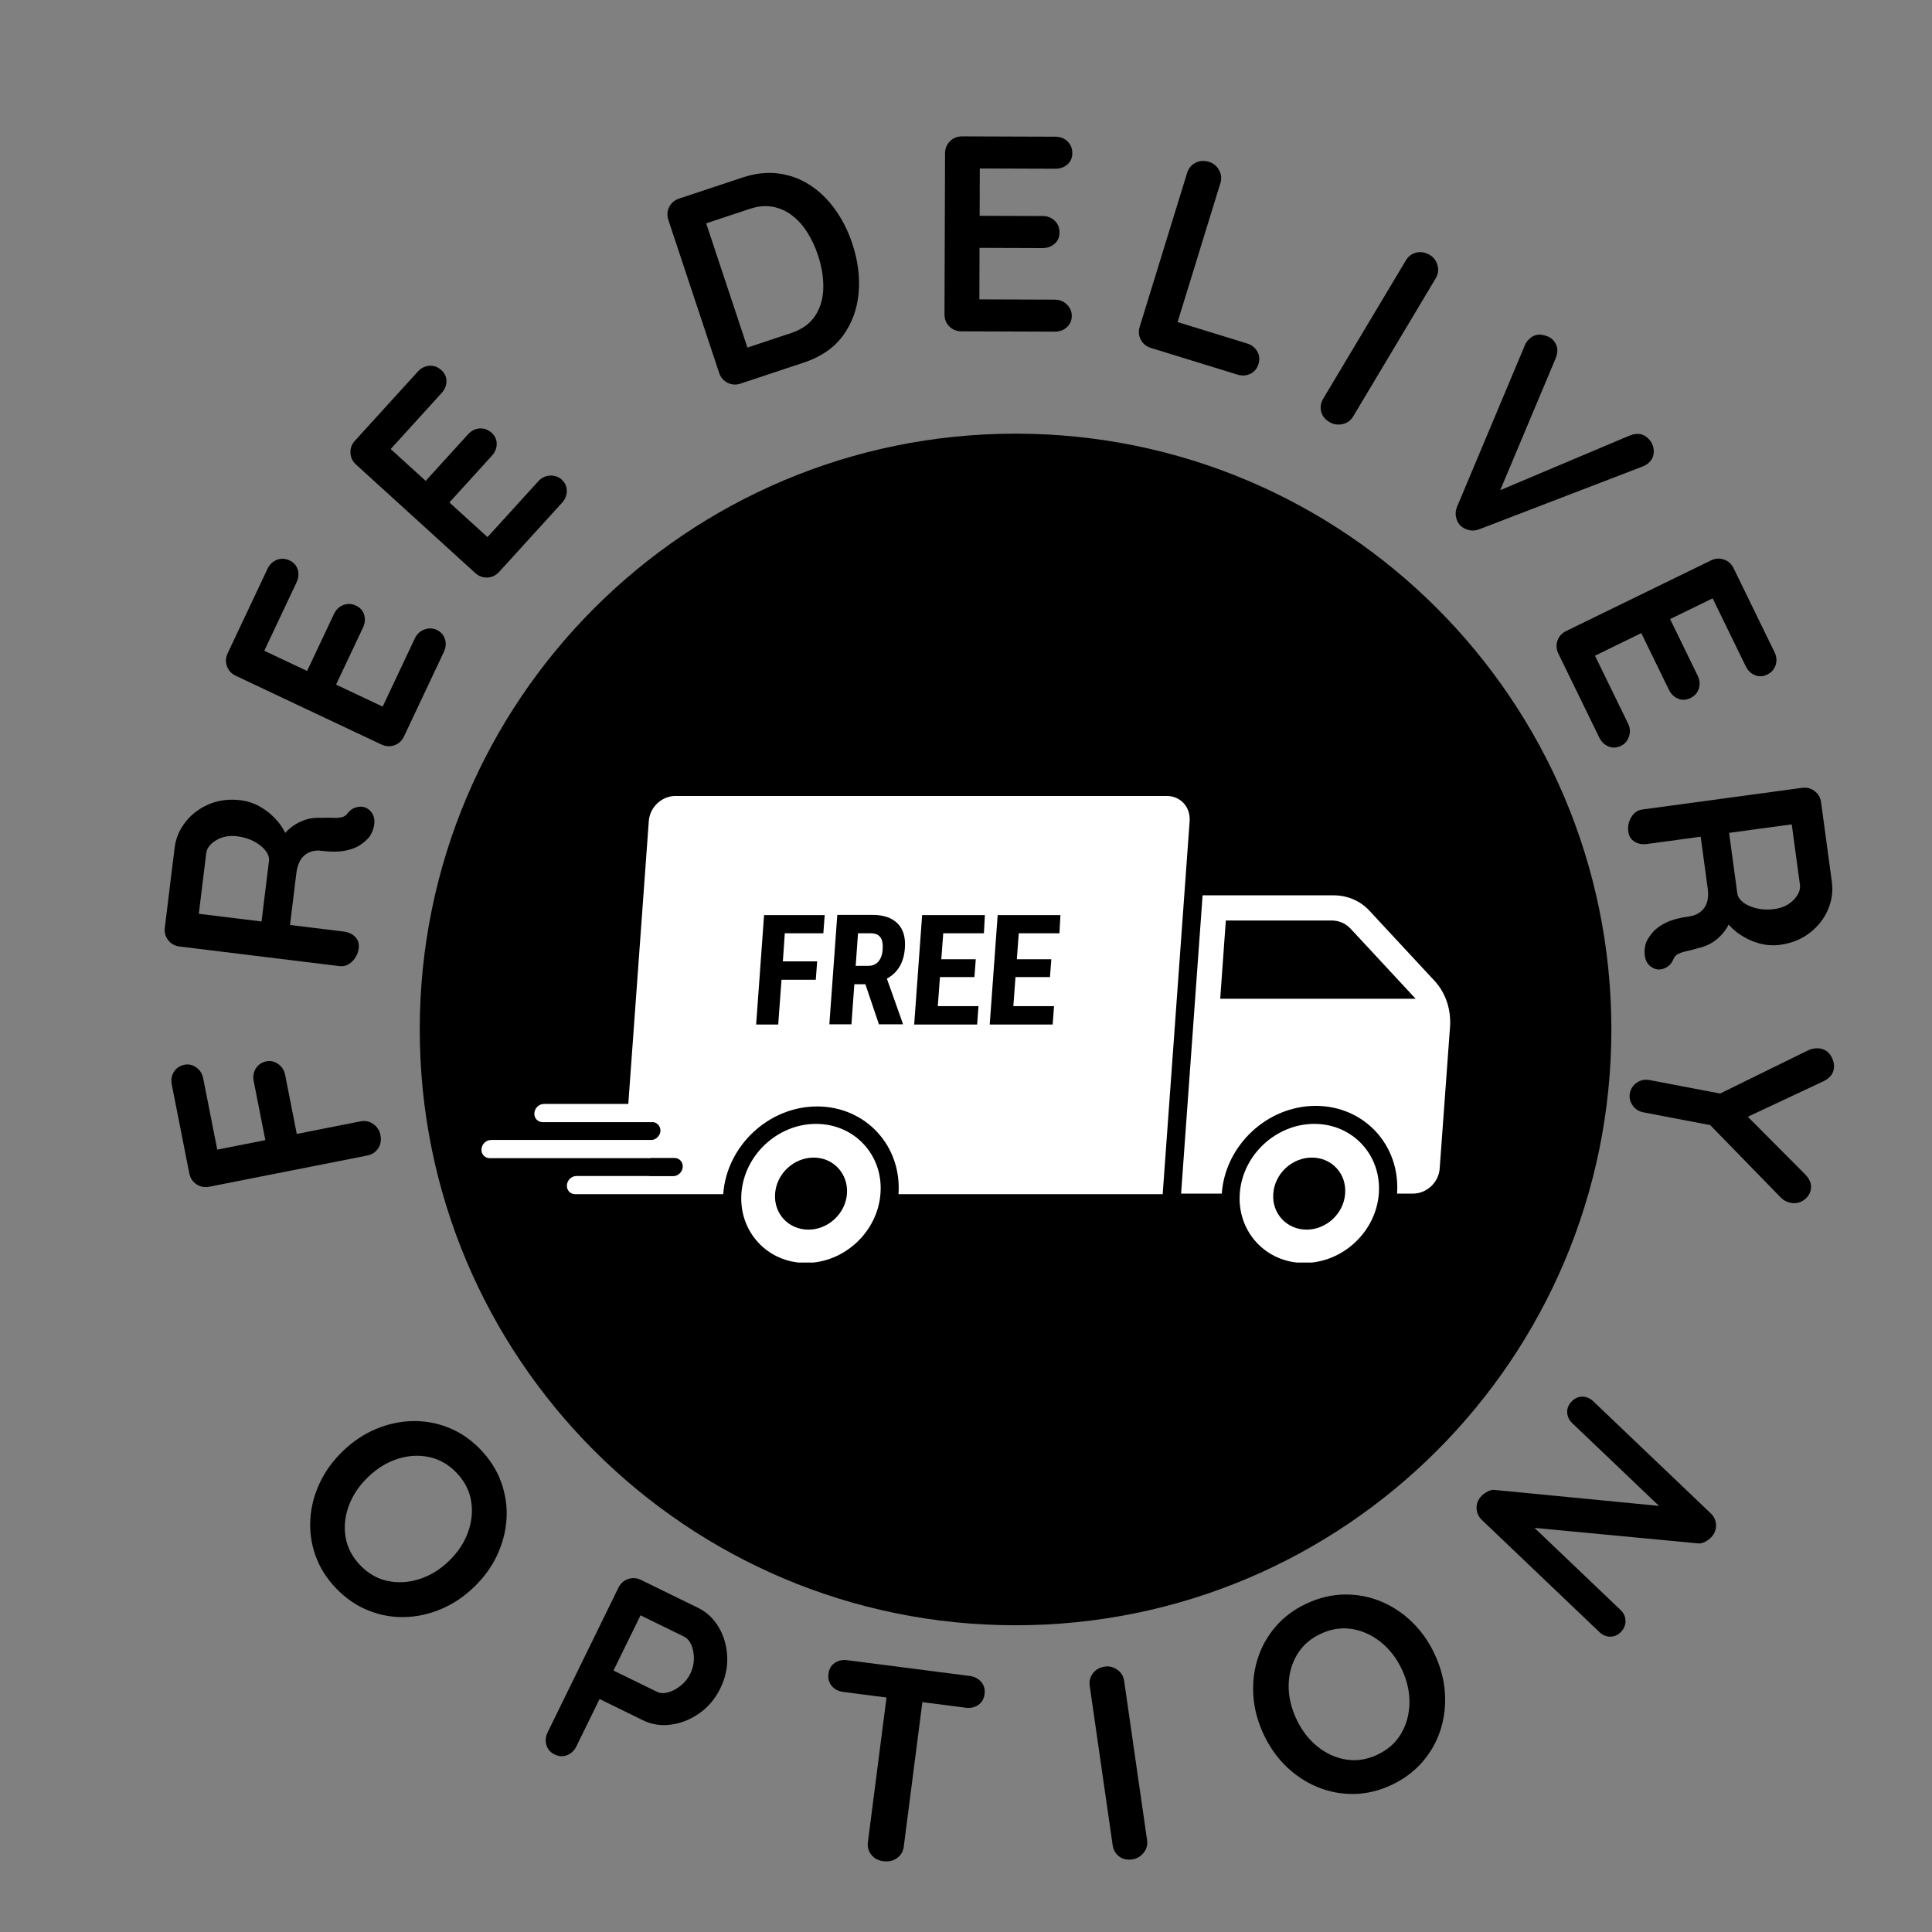 <svg xmlns="http://www.w3.org/2000/svg" xmlns:xlink="http://www.w3.org/1999/xlink" width="2000" zoomAndPan="magnify" viewBox="0 0 1500 1500" height="2000" preserveAspectRatio="xMidYMid meet" version="1.0"><rect x="0" y="0" width="1500" height="1500" fill="#808080" stroke="none"/><defs><g/><clipPath id="b8d5a912e8"><path d="M 325.895 336.688 L 1251.059 336.688 L 1251.059 1261.852 L 325.895 1261.852 Z M 325.895 336.688 " clip-rule="nonzero"/></clipPath><clipPath id="4d395b32b2"><path d="M 788.477 336.688 C 533 336.688 325.895 543.793 325.895 799.27 C 325.895 1054.746 533 1261.852 788.477 1261.852 C 1043.953 1261.852 1251.059 1054.746 1251.059 799.27 C 1251.059 543.793 1043.953 336.688 788.477 336.688 Z M 788.477 336.688 " clip-rule="nonzero"/></clipPath><clipPath id="22b6fdaf55"><path d="M 962 872 L 1071 872 L 1071 980.234 L 962 980.234 Z M 962 872 " clip-rule="nonzero"/></clipPath><clipPath id="a91d7b7daa"><path d="M 575 872 L 684 872 L 684 980.234 L 575 980.234 Z M 575 872 " clip-rule="nonzero"/></clipPath><clipPath id="9ca0e35771"><path d="M 373.305 617.984 L 924 617.984 L 924 928 L 373.305 928 Z M 373.305 617.984 " clip-rule="nonzero"/></clipPath></defs><g clip-path="url(#b8d5a912e8)"><g clip-path="url(#4d395b32b2)"><path fill="#000000" d="M 325.895 336.688 L 1251.059 336.688 L 1251.059 1261.852 L 325.895 1261.852 Z M 325.895 336.688 " fill-opacity="1" fill-rule="nonzero"/></g></g><path fill="#ffffff" d="M 1113.844 761.598 L 1063.164 707.012 C 1056.098 699.34 1046.02 695.129 1035.344 695.129 L 933.688 695.129 L 916.996 926.715 L 948.574 926.715 C 951.281 889.121 983.914 858.594 1021.508 858.594 C 1059.105 858.594 1087.375 889.121 1084.668 926.715 L 1097 926.715 C 1107.676 926.715 1116.852 918.145 1117.75 907.465 L 1125.871 796.184 C 1126.473 783.102 1122.262 770.77 1113.844 761.598 Z M 947.371 775.434 L 951.73 714.68 L 1033.988 714.68 C 1039.555 714.68 1044.668 716.934 1048.426 720.844 L 1099.105 775.434 Z M 947.371 775.434 " fill-opacity="1" fill-rule="nonzero"/><g clip-path="url(#22b6fdaf55)"><path fill="#ffffff" d="M 1020.457 872.578 C 990.68 872.578 964.664 896.789 962.559 926.566 C 960.453 956.34 982.859 980.551 1012.637 980.551 C 1042.41 980.551 1068.426 956.34 1070.531 926.566 C 1072.637 896.789 1050.23 872.578 1020.457 872.578 Z M 1044.367 926.715 C 1043.312 942.203 1029.781 954.688 1014.441 954.688 C 999.102 954.688 987.371 942.203 988.574 926.715 C 989.629 911.227 1003.164 898.746 1018.5 898.746 C 1033.988 898.746 1045.57 911.227 1044.367 926.715 Z M 1044.367 926.715 " fill-opacity="1" fill-rule="nonzero"/></g><g clip-path="url(#a91d7b7daa)"><path fill="#ffffff" d="M 633.527 872.578 C 603.754 872.578 577.738 896.789 575.633 926.566 C 573.527 956.34 595.934 980.551 625.707 980.551 C 655.484 980.551 681.5 956.34 683.605 926.566 C 685.859 896.789 663.453 872.578 633.527 872.578 Z M 657.59 926.715 C 656.535 942.203 643.004 954.688 627.664 954.688 C 612.176 954.688 600.594 942.203 601.797 926.715 C 602.852 911.227 616.383 898.746 631.723 898.746 C 647.062 898.746 658.641 911.227 657.59 926.715 Z M 657.59 926.715 " fill-opacity="1" fill-rule="nonzero"/></g><path fill="#ffffff" d="M 676.234 724.605 L 666.16 724.605 L 664.355 749.867 L 674.129 749.867 C 677.59 749.867 680.145 748.664 682.102 746.41 C 683.906 744.152 685.109 741.145 685.258 737.238 C 686.012 728.816 683.004 724.605 676.234 724.605 Z M 676.234 724.605 " fill-opacity="1" fill-rule="nonzero"/><g clip-path="url(#9ca0e35771)"><path fill="#ffffff" d="M 905.867 617.984 L 524.504 617.984 C 513.824 617.984 504.652 626.555 503.75 637.234 L 487.809 857.09 L 422.395 857.09 C 418.484 857.09 415.176 860.246 414.875 864.156 C 414.574 868.066 417.434 871.227 421.344 871.227 L 506.156 871.227 C 506.457 871.227 506.758 871.227 507.207 871.227 C 510.516 871.676 512.922 874.684 512.773 878.141 C 512.473 881.75 509.613 884.609 506.305 885.059 C 506.004 885.059 505.703 885.059 505.254 885.059 L 381.34 885.059 C 377.43 885.059 374.121 888.219 373.82 892.129 C 373.52 896.039 376.379 899.195 380.289 899.195 L 504.051 899.195 C 504.504 899.195 504.953 899.195 505.402 899.047 L 523.602 899.047 C 527.512 899.047 530.367 902.203 530.066 906.113 C 529.766 910.023 526.457 913.18 522.547 913.18 L 504.504 913.18 C 504.051 913.031 503.602 913.031 503.148 913.031 L 447.66 913.031 C 443.75 913.031 440.441 916.188 440.141 920.098 C 439.84 924.008 442.695 927.168 446.605 927.168 L 561.496 927.168 C 564.203 889.57 596.836 859.043 634.43 859.043 C 672.023 859.043 700.297 889.57 697.59 927.168 L 902.707 927.168 L 923.609 637.836 C 924.512 626.555 916.543 617.984 905.867 617.984 Z M 639.242 724.605 L 609.316 724.605 L 607.812 746.41 L 634.43 746.41 L 633.379 760.695 L 606.762 760.695 L 604.203 795.434 L 587.062 795.434 L 593.227 710.469 L 640.297 710.469 Z M 702.551 736.035 C 701.801 747.312 696.988 755.281 688.566 759.793 L 700.898 794.531 L 700.898 795.281 L 682.402 795.281 L 671.875 764.156 L 663.305 764.156 L 661.047 795.281 L 643.906 795.281 L 650.07 710.316 L 677.438 710.316 C 686.012 710.316 692.477 712.574 696.84 716.934 C 701.348 721.445 703.152 727.762 702.551 736.035 Z M 763.906 724.605 L 732.328 724.605 L 730.824 744.754 L 757.59 744.754 L 756.539 758.59 L 729.77 758.59 L 728.117 781.148 L 759.695 781.148 L 758.645 795.434 L 709.77 795.434 L 715.938 710.469 L 764.66 710.469 Z M 822.555 724.605 L 790.977 724.605 L 789.473 744.754 L 816.238 744.754 L 815.188 758.59 L 788.418 758.59 L 786.766 781.148 L 818.344 781.148 L 817.293 795.434 L 768.418 795.434 L 774.586 710.469 L 823.309 710.469 Z M 822.555 724.605 " fill-opacity="1" fill-rule="nonzero"/></g><g fill="#000000" fill-opacity="1"><g transform="translate(301.16, 910.514)"><g><path d="M -5.781 -29.281 C -5 -25.312 -5.598 -21.844 -7.578 -18.875 C -9.566 -15.914 -12.398 -14.078 -16.078 -13.359 L -138.672 10.859 C -142.359 11.578 -145.68 10.941 -148.641 8.953 C -151.609 6.973 -153.457 4.145 -154.188 0.469 L -167.797 -68.469 C -168.516 -72.145 -167.953 -75.445 -166.109 -78.375 C -164.266 -81.312 -161.504 -83.145 -157.828 -83.875 C -154.723 -84.488 -151.723 -83.797 -148.828 -81.797 C -145.93 -79.797 -144.125 -76.957 -143.406 -73.281 L -132.094 -16.016 L -135 -17.438 L -92.375 -25.859 L -94.844 -23.812 L -104.188 -71.125 C -104.914 -74.789 -104.352 -78.094 -102.5 -81.031 C -100.656 -83.969 -97.895 -85.801 -94.219 -86.531 C -91.113 -87.145 -88.113 -86.445 -85.219 -84.438 C -82.32 -82.438 -80.508 -79.602 -79.781 -75.938 L -70.359 -28.203 L -72.656 -29.75 L -21.312 -39.891 C -17.633 -40.609 -14.301 -39.898 -11.312 -37.766 C -8.32 -35.641 -6.477 -32.812 -5.781 -29.281 Z M -5.781 -29.281 "/></g></g></g><g fill="#000000" fill-opacity="1"><g transform="translate(274.627, 767.78)"><g><path d="M 3.875 -31.547 C 3.375 -27.547 1.68 -24.125 -1.203 -21.281 C -4.086 -18.438 -7.395 -17.242 -11.125 -17.703 L -135.156 -32.906 C -138.875 -33.363 -141.832 -35 -144.031 -37.812 C -146.238 -40.625 -147.113 -43.891 -146.656 -47.609 L -139.078 -109.406 C -138.16 -116.852 -135.336 -123.586 -130.609 -129.609 C -125.879 -135.641 -119.797 -140.234 -112.359 -143.391 C -104.93 -146.547 -96.707 -147.57 -87.688 -146.469 C -82.258 -145.801 -77.102 -144.039 -72.219 -141.188 C -67.332 -138.344 -63.047 -134.77 -59.359 -130.469 C -55.68 -126.164 -52.988 -121.516 -51.281 -116.516 L -56.203 -117.344 C -53.555 -121.07 -50.602 -124.078 -47.344 -126.359 C -44.094 -128.648 -40.691 -130.344 -37.141 -131.438 C -33.586 -132.531 -29.867 -132.988 -25.984 -132.812 C -22.336 -132.938 -19.141 -132.938 -16.391 -132.812 C -13.641 -132.695 -11.297 -132.848 -9.359 -133.266 C -7.422 -133.68 -5.836 -134.758 -4.609 -136.5 C -2.359 -139.406 0.566 -141.039 4.172 -141.406 C 7.773 -141.77 10.785 -140.566 13.203 -137.797 C 14.859 -135.992 15.789 -133.848 16 -131.359 C 16.207 -128.867 15.91 -126.438 15.109 -124.062 C 14.305 -121.688 13.379 -119.766 12.328 -118.297 C 10.598 -116.047 8.188 -113.875 5.094 -111.781 C 2.008 -109.688 -1.984 -108.18 -6.891 -107.266 C -11.797 -106.348 -17.969 -106.344 -25.406 -107.25 C -27.844 -107.551 -30.148 -107.398 -32.328 -106.797 C -34.504 -106.191 -36.438 -105.191 -38.125 -103.797 C -39.82 -102.398 -41.211 -100.535 -42.297 -98.203 C -43.391 -95.879 -44.141 -93.066 -44.547 -89.766 L -49.859 -46.422 L -54.391 -50.234 L -7.828 -44.531 C -4.098 -44.07 -1.109 -42.688 1.141 -40.375 C 3.398 -38.062 4.312 -35.117 3.875 -31.547 Z M -71.938 -49.344 L -65.797 -99.344 C -65.484 -101.914 -66.359 -104.562 -68.422 -107.281 C -70.492 -110.008 -73.469 -112.41 -77.344 -114.484 C -81.227 -116.555 -85.602 -117.891 -90.469 -118.484 C -96.77 -119.254 -102.234 -118.219 -106.859 -115.375 C -111.492 -112.531 -114.047 -109.176 -114.516 -105.312 L -120.594 -55.75 L -127.141 -59.156 L -66.422 -51.719 Z M -71.938 -49.344 "/></g></g></g><g fill="#000000" fill-opacity="1"><g transform="translate(301.128, 598.328)"><g><path d="M -124.344 -91.188 L -93.438 -156.703 C -91.832 -160.078 -89.41 -162.398 -86.172 -163.672 C -82.941 -164.941 -79.633 -164.773 -76.25 -163.172 C -72.988 -161.629 -70.883 -159.238 -69.938 -156 C -69 -152.758 -69.332 -149.453 -70.938 -146.078 L -96.766 -91.312 L -99.25 -94.656 L -61.125 -76.656 L -63.438 -75.844 L -41.844 -121.594 C -40.25 -124.988 -37.836 -127.316 -34.609 -128.578 C -31.379 -129.848 -28.066 -129.68 -24.672 -128.078 C -21.41 -126.535 -19.305 -124.145 -18.359 -120.906 C -17.422 -117.676 -17.75 -114.363 -19.344 -110.969 L -40.672 -65.797 L -41.766 -67.531 L -2.281 -48.891 L -4.766 -48.156 L 20.969 -102.719 C 22.57 -106.094 25.051 -108.383 28.406 -109.594 C 31.77 -110.801 34.945 -110.703 37.938 -109.297 C 41.195 -107.754 43.332 -105.348 44.344 -102.078 C 45.352 -98.805 45.055 -95.484 43.453 -92.109 L 12.547 -26.594 C 10.941 -23.195 8.461 -20.898 5.109 -19.703 C 1.754 -18.504 -1.613 -18.703 -5 -20.297 L -118.016 -73.625 C -121.41 -75.227 -123.711 -77.707 -124.922 -81.062 C -126.141 -84.414 -125.945 -87.789 -124.344 -91.188 Z M -124.344 -91.188 "/></g></g></g><g fill="#000000" fill-opacity="1"><g transform="translate(367.784, 465.727)"><g><path d="M -92.172 -123.609 L -43.422 -177.188 C -40.898 -179.957 -37.91 -181.473 -34.453 -181.734 C -30.992 -182.004 -27.879 -180.879 -25.109 -178.359 C -22.441 -175.93 -21.129 -173.031 -21.172 -169.656 C -21.223 -166.281 -22.508 -163.207 -25.031 -160.438 L -65.766 -115.656 L -67.172 -119.562 L -35.984 -91.203 L -38.438 -91.094 L -4.391 -128.531 C -1.867 -131.301 1.117 -132.816 4.578 -133.078 C 8.035 -133.336 11.148 -132.207 13.922 -129.688 C 16.586 -127.258 17.898 -124.359 17.859 -120.984 C 17.816 -117.617 16.535 -114.551 14.016 -111.781 L -19.594 -74.828 L -20.156 -76.797 L 12.156 -47.406 L 9.547 -47.438 L 50.141 -92.062 C 52.66 -94.832 55.703 -96.301 59.266 -96.469 C 62.828 -96.645 65.832 -95.617 68.281 -93.391 C 70.945 -90.961 72.285 -88.035 72.297 -84.609 C 72.305 -81.191 71.051 -78.098 68.531 -75.328 L 19.781 -21.75 C 17.258 -18.977 14.219 -17.508 10.656 -17.344 C 7.094 -17.176 3.926 -18.352 1.156 -20.875 L -91.281 -104.969 C -94.062 -107.488 -95.535 -110.531 -95.703 -114.094 C -95.867 -117.664 -94.691 -120.836 -92.172 -123.609 Z M -92.172 -123.609 "/></g></g></g><g fill="#000000" fill-opacity="1"><g transform="translate(475.378, 358.284)"><g/></g></g><g fill="#000000" fill-opacity="1"><g transform="translate(547.094, 307.079)"><g><path d="M 29.219 -169.203 C 39.082 -172.473 48.457 -173.531 57.344 -172.375 C 66.227 -171.219 74.406 -168.195 81.875 -163.312 C 89.344 -158.438 95.852 -152.098 101.406 -144.297 C 106.969 -136.504 111.383 -127.68 114.656 -117.828 C 119.062 -104.555 120.676 -91.688 119.5 -79.219 C 118.32 -66.758 114.254 -55.801 107.297 -46.344 C 100.336 -36.895 90.219 -29.969 76.938 -25.562 L 27.906 -9.266 C 24.344 -8.086 20.969 -8.297 17.781 -9.891 C 14.594 -11.484 12.41 -14.062 11.234 -17.625 L -28.156 -136.219 C -29.344 -139.781 -29.141 -143.156 -27.547 -146.344 C -25.953 -149.539 -23.375 -151.727 -19.812 -152.906 Z M 67.047 -48.469 C 75.672 -51.332 81.984 -55.895 85.984 -62.156 C 89.984 -68.426 92.031 -75.641 92.125 -83.797 C 92.219 -91.961 90.832 -100.352 87.969 -108.969 C 85.832 -115.406 83.078 -121.289 79.703 -126.625 C 76.336 -131.957 72.41 -136.344 67.922 -139.781 C 63.441 -143.227 58.441 -145.477 52.922 -146.531 C 47.41 -147.582 41.441 -147.039 35.016 -144.906 L -0.891 -132.984 L 0.562 -135.531 L 33.953 -34.984 L 31.969 -36.812 Z M 67.047 -48.469 "/></g></g></g><g fill="#000000" fill-opacity="1"><g transform="translate(717.042, 257.149)"><g><path d="M 29.922 -151.266 L 102.359 -151.016 C 106.098 -151.004 109.223 -149.801 111.734 -147.406 C 114.254 -145.02 115.508 -141.953 115.5 -138.203 C 115.488 -134.598 114.211 -131.68 111.672 -129.453 C 109.141 -127.234 106.004 -126.129 102.266 -126.141 L 41.719 -126.344 L 43.688 -130.016 L 43.547 -87.859 L 41.812 -89.594 L 92.406 -89.422 C 96.156 -89.41 99.285 -88.207 101.797 -85.812 C 104.316 -83.426 105.57 -80.359 105.562 -76.609 C 105.539 -73.004 104.266 -70.086 101.734 -67.859 C 99.211 -65.641 96.078 -64.535 92.328 -64.547 L 42.375 -64.719 L 43.469 -66.453 L 43.328 -22.781 L 41.594 -24.719 L 101.922 -24.516 C 105.66 -24.504 108.789 -23.234 111.312 -20.703 C 113.832 -18.172 115.086 -15.25 115.078 -11.938 C 115.055 -8.332 113.781 -5.379 111.25 -3.078 C 108.719 -0.785 105.582 0.352 101.844 0.344 L 29.406 0.094 C 25.656 0.082 22.523 -1.18 20.016 -3.703 C 17.504 -6.234 16.254 -9.375 16.266 -13.125 L 16.688 -138.094 C 16.695 -141.844 17.969 -144.977 20.5 -147.5 C 23.031 -150.02 26.172 -151.273 29.922 -151.266 Z M 29.922 -151.266 "/></g></g></g><g fill="#000000" fill-opacity="1"><g transform="translate(865.503, 261.499)"><g><path d="M 102.703 5.172 C 106.285 6.273 108.93 8.332 110.641 11.344 C 112.348 14.352 112.648 17.648 111.547 21.234 C 110.492 24.672 108.41 27.156 105.297 28.688 C 102.18 30.227 98.832 30.445 95.25 29.344 L 28.109 8.656 C 24.523 7.551 21.895 5.422 20.219 2.266 C 18.551 -0.879 18.27 -4.242 19.375 -7.828 L 56.172 -127.25 C 57.273 -130.832 59.438 -133.453 62.656 -135.109 C 65.875 -136.766 69.41 -137 73.266 -135.812 C 76.578 -134.789 79.133 -132.676 80.938 -129.469 C 82.75 -126.27 83.102 -122.879 82 -119.297 L 47.688 -7.938 L 44.234 -12.844 Z M 102.703 5.172 "/></g></g></g><g fill="#000000" fill-opacity="1"><g transform="translate(1006.698, 312.483)"><g><path d="M 43.891 10.859 C 41.961 14.086 39.176 16.078 35.531 16.828 C 31.895 17.586 28.531 17.039 25.438 15.188 C 21.969 13.113 19.828 10.367 19.016 6.953 C 18.203 3.535 18.758 0.211 20.688 -3.016 L 84.781 -110.281 C 86.695 -113.508 89.414 -115.539 92.938 -116.375 C 96.469 -117.207 99.961 -116.594 103.422 -114.531 C 106.398 -112.75 108.383 -110.086 109.375 -106.547 C 110.363 -103.016 109.898 -99.633 107.984 -96.406 Z M 43.891 10.859 "/></g></g></g><g fill="#000000" fill-opacity="1"><g transform="translate(1082.836, 355.584)"><g><path d="M 197.141 -14.859 C 199.648 -12.273 200.984 -9.195 201.141 -5.625 C 201.297 -2.051 200.082 0.988 197.5 3.5 C 196.156 4.812 194.457 5.859 192.406 6.641 L 65.547 55.391 C 62.578 56.461 59.77 56.625 57.125 55.875 C 54.488 55.125 52.32 53.875 50.625 52.125 C 49.113 50.352 48.098 48.219 47.578 45.719 C 47.055 43.219 47.316 40.648 48.359 38.016 L 101.125 -87.672 C 101.445 -88.578 101.895 -89.406 102.469 -90.156 C 103.039 -90.914 103.633 -91.598 104.25 -92.203 C 107.25 -95.109 110.602 -96.254 114.312 -95.641 C 118.02 -95.035 120.828 -93.75 122.734 -91.781 C 126.555 -87.852 127.301 -83.051 124.969 -77.375 L 78.094 34.156 L 72.672 28.891 L 182.969 -17.656 C 188.602 -19.719 193.328 -18.785 197.141 -14.859 Z M 197.141 -14.859 "/></g></g></g><g fill="#000000" fill-opacity="1"><g transform="translate(1197.049, 481.102)"><g><path d="M 148.938 -39.891 L 180.672 25.219 C 182.316 28.57 182.617 31.906 181.578 35.219 C 180.547 38.531 178.348 41.008 174.984 42.656 C 171.742 44.238 168.566 44.383 165.453 43.094 C 162.336 41.801 159.957 39.477 158.312 36.125 L 131.781 -18.297 L 135.938 -18.156 L 98.047 0.312 L 98.844 -2.016 L 121.016 43.469 C 122.66 46.832 122.961 50.172 121.922 53.484 C 120.891 56.797 118.691 59.27 115.328 60.906 C 112.086 62.488 108.91 62.633 105.797 61.344 C 102.68 60.062 100.301 57.738 98.656 54.375 L 76.766 9.469 L 78.812 9.688 L 39.562 28.828 L 40.531 26.422 L 66.969 80.656 C 68.613 84.008 68.852 87.375 67.688 90.75 C 66.531 94.125 64.461 96.535 61.484 97.984 C 58.242 99.566 55.035 99.727 51.859 98.469 C 48.68 97.207 46.27 94.898 44.625 91.547 L 12.891 26.438 C 11.242 23.062 11 19.688 12.156 16.312 C 13.32 12.945 15.594 10.441 18.969 8.797 L 131.297 -45.969 C 134.66 -47.602 138.031 -47.844 141.406 -46.688 C 144.781 -45.531 147.289 -43.266 148.938 -39.891 Z M 148.938 -39.891 "/></g></g></g><g fill="#000000" fill-opacity="1"><g transform="translate(1259.949, 614.174)"><g><path d="M 4.266 31.5 C 3.723 27.5 4.488 23.758 6.562 20.281 C 8.633 16.801 11.523 14.812 15.234 14.312 L 139.078 -2.484 C 142.785 -2.984 146.062 -2.156 148.906 0 C 151.758 2.145 153.438 5.078 153.938 8.797 L 162.297 70.5 C 163.305 77.926 162.285 85.156 159.234 92.188 C 156.191 99.227 151.473 105.219 145.078 110.156 C 138.691 115.094 131 118.172 122 119.391 C 116.582 120.129 111.148 119.738 105.703 118.219 C 100.266 116.707 95.219 114.336 90.562 111.109 C 85.906 107.891 82.113 104.07 79.188 99.656 L 84.156 99.203 C 82.551 103.492 80.461 107.16 77.891 110.203 C 75.328 113.242 72.469 115.738 69.312 117.688 C 66.156 119.645 62.672 121.031 58.859 121.844 C 55.367 122.906 52.281 123.723 49.594 124.297 C 46.906 124.867 44.676 125.602 42.906 126.5 C 41.133 127.406 39.875 128.859 39.125 130.859 C 37.688 134.242 35.27 136.566 31.875 137.828 C 28.488 139.086 25.273 138.688 22.234 136.625 C 20.172 135.312 18.719 133.473 17.875 131.109 C 17.039 128.754 16.711 126.328 16.891 123.828 C 17.066 121.336 17.477 119.242 18.125 117.547 C 19.219 114.93 20.992 112.219 23.453 109.406 C 25.91 106.594 29.395 104.117 33.906 101.984 C 38.414 99.859 44.383 98.289 51.812 97.281 C 54.25 96.945 56.441 96.207 58.391 95.062 C 60.348 93.926 61.969 92.469 63.25 90.688 C 64.531 88.914 65.398 86.766 65.859 84.234 C 66.316 81.703 66.328 78.789 65.891 75.5 L 60.016 32.234 L 65.375 34.781 L 18.875 41.094 C 15.164 41.594 11.926 41.008 9.156 39.344 C 6.383 37.676 4.754 35.062 4.266 31.5 Z M 82.109 29.453 L 88.875 79.359 C 89.227 81.93 90.75 84.273 93.438 86.391 C 96.125 88.504 99.609 90.066 103.891 91.078 C 108.172 92.098 112.738 92.281 117.594 91.625 C 123.883 90.77 128.906 88.379 132.656 84.453 C 136.414 80.523 138.035 76.629 137.516 72.766 L 130.812 23.281 L 138 24.938 L 77.375 33.156 Z M 82.109 29.453 "/></g></g></g><g fill="#000000" fill-opacity="1"><g transform="translate(1277.703, 784.499)"><g><path d="M 128.203 139.141 C 127.578 142.398 125.773 145.102 122.797 147.25 C 119.816 149.395 116.414 150.102 112.594 149.375 C 111.32 149.125 110.047 148.695 108.766 148.094 C 107.492 147.488 106.297 146.641 105.172 145.547 L 45.359 84.156 L 59.297 90.781 L -1.672 79.141 C -5.359 78.441 -8.203 76.613 -10.203 73.656 C -12.211 70.707 -12.906 67.609 -12.281 64.359 C -11.602 60.816 -9.789 58.039 -6.844 56.031 C -3.895 54.031 -0.578 53.379 3.109 54.078 L 62.375 65.391 L 55.234 65.781 L 124.953 31.531 C 127.066 30.477 129.023 29.828 130.828 29.578 C 132.641 29.336 134.25 29.352 135.656 29.625 C 139.488 30.352 142.32 32.43 144.156 35.859 C 146 39.297 146.625 42.57 146.031 45.688 C 145.27 49.645 142.625 52.738 138.094 54.969 L 74.031 85.016 L 76 79.219 L 123.844 127.312 C 127.531 131.082 128.984 135.023 128.203 139.141 Z M 128.203 139.141 "/></g></g></g><g fill="#000000" fill-opacity="1"><g transform="translate(205.805, 1172.737)"><g><path d="M 162.125 59.531 C 154.344 67.02 145.828 72.707 136.578 76.594 C 127.336 80.488 117.879 82.547 108.203 82.766 C 98.523 82.984 89.117 81.242 79.984 77.547 C 70.848 73.859 62.586 68.176 55.203 60.5 C 47.805 52.82 42.461 44.363 39.172 35.125 C 35.891 25.895 34.547 16.453 35.141 6.797 C 35.734 -2.859 38.156 -12.227 42.406 -21.312 C 46.664 -30.395 52.688 -38.68 60.469 -46.172 C 68.25 -53.648 76.758 -59.336 86 -63.234 C 95.25 -67.129 104.711 -69.188 114.391 -69.406 C 124.066 -69.633 133.453 -67.926 142.547 -64.281 C 151.641 -60.645 159.883 -54.988 167.281 -47.312 C 174.664 -39.633 180.02 -31.148 183.344 -21.859 C 186.676 -12.578 188.047 -3.109 187.453 6.547 C 186.859 16.211 184.43 25.586 180.172 34.672 C 175.922 43.766 169.906 52.051 162.125 59.531 Z M 142.672 39.281 C 149.629 32.594 154.586 25.129 157.547 16.891 C 160.516 8.66 161.312 0.508 159.938 -7.562 C 158.562 -15.645 154.781 -22.906 148.594 -29.344 C 142.395 -35.781 135.289 -39.836 127.281 -41.516 C 119.281 -43.191 111.148 -42.707 102.891 -40.062 C 94.641 -37.426 86.988 -32.719 79.938 -25.938 C 72.988 -19.25 68.004 -11.805 64.984 -3.609 C 61.973 4.578 61.148 12.703 62.516 20.766 C 63.891 28.836 67.676 36.094 73.875 42.531 C 80.062 48.969 87.16 53.031 95.172 54.719 C 103.18 56.406 111.363 55.926 119.719 53.281 C 128.07 50.633 135.723 45.969 142.672 39.281 Z M 142.672 39.281 "/></g></g></g><g fill="#000000" fill-opacity="1"><g transform="translate(404.891, 1349.577)"><g><path d="M 137.094 -101.25 C 143.812 -97.957 149.16 -92.926 153.141 -86.156 C 157.129 -79.395 159.32 -71.828 159.719 -63.453 C 160.113 -55.086 158.316 -46.828 154.328 -38.672 C 150.398 -30.66 145.008 -24.242 138.156 -19.422 C 131.312 -14.598 123.977 -11.656 116.156 -10.594 C 108.344 -9.531 101.078 -10.645 94.359 -13.938 L 58.656 -31.406 L 62.312 -33.953 L 42.656 6.219 C 41.008 9.57 38.598 11.875 35.422 13.125 C 32.242 14.375 28.973 14.176 25.609 12.531 C 22.367 10.945 20.27 8.516 19.312 5.234 C 18.352 1.961 18.695 -1.348 20.344 -4.703 L 75.234 -116.844 C 76.879 -120.207 79.383 -122.469 82.75 -123.625 C 86.125 -124.781 89.492 -124.535 92.859 -122.891 Z M 105.188 -36.062 C 107.645 -34.852 110.539 -34.711 113.875 -35.641 C 117.219 -36.578 120.473 -38.312 123.641 -40.844 C 126.805 -43.383 129.273 -46.461 131.047 -50.078 C 132.879 -53.836 133.812 -57.711 133.844 -61.703 C 133.875 -65.691 133.219 -69.254 131.875 -72.391 C 130.531 -75.535 128.629 -77.711 126.172 -78.922 L 90.078 -96.578 L 94.125 -98.938 L 69.906 -49.469 L 69.281 -53.625 Z M 105.188 -36.062 "/></g></g></g><g fill="#000000" fill-opacity="1"><g transform="translate(619.017, 1436.427)"><g><path d="M 66.844 8.609 C 62.844 8.098 59.719 6.426 57.469 3.594 C 55.219 0.758 54.332 -2.508 54.812 -6.219 L 70.812 -130.469 L 98.656 -126.875 L 82.656 -2.625 C 82.176 1.082 80.453 4.016 77.484 6.172 C 74.523 8.328 70.977 9.141 66.844 8.609 Z M 35.641 -122.812 C 31.93 -123.289 28.973 -124.832 26.766 -127.438 C 24.566 -130.039 23.707 -133.203 24.188 -136.922 C 24.664 -140.629 26.297 -143.43 29.078 -145.328 C 31.867 -147.223 35.117 -147.93 38.828 -147.453 L 133.938 -135.203 C 137.645 -134.723 140.598 -133.176 142.797 -130.562 C 145.004 -127.945 145.867 -124.785 145.391 -121.078 C 144.91 -117.367 143.273 -114.566 140.484 -112.672 C 137.703 -110.785 134.457 -110.082 130.75 -110.562 Z M 35.641 -122.812 "/></g></g></g><g fill="#000000" fill-opacity="1"><g transform="translate(849.703, 1447.87)"><g><path d="M 40.891 -19.188 C 41.422 -15.488 40.508 -12.195 38.156 -9.312 C 35.801 -6.426 32.848 -4.727 29.297 -4.219 C 25.305 -3.645 21.914 -4.43 19.125 -6.578 C 16.344 -8.723 14.688 -11.645 14.156 -15.344 L -3.641 -138.938 C -4.172 -142.633 -3.332 -145.914 -1.125 -148.781 C 1.07 -151.645 4.172 -153.363 8.172 -153.938 C 11.586 -154.426 14.797 -153.613 17.797 -151.5 C 20.797 -149.383 22.562 -146.477 23.094 -142.781 Z M 40.891 -19.188 "/></g></g></g><g fill="#000000" fill-opacity="1"><g transform="translate(1005.162, 1418.556)"><g><path d="M 108.734 -134.188 C 113.305 -124.406 115.941 -114.508 116.641 -104.5 C 117.336 -94.5 116.223 -84.883 113.297 -75.656 C 110.379 -66.426 105.691 -58.082 99.234 -50.625 C 92.785 -43.164 84.734 -37.18 75.078 -32.672 C 65.422 -28.16 55.695 -25.844 45.906 -25.719 C 36.113 -25.594 26.738 -27.375 17.781 -31.062 C 8.832 -34.75 0.75 -40.07 -6.469 -47.031 C -13.688 -54 -19.582 -62.375 -24.156 -72.156 C -28.719 -81.938 -31.348 -91.828 -32.047 -101.828 C -32.742 -111.836 -31.633 -121.457 -28.719 -130.688 C -25.801 -139.914 -21.148 -148.242 -14.766 -155.672 C -8.379 -163.098 -0.359 -169.066 9.297 -173.578 C 18.953 -178.086 28.707 -180.422 38.562 -180.578 C 48.426 -180.734 57.836 -178.969 66.797 -175.281 C 75.754 -171.594 83.844 -166.266 91.062 -159.297 C 98.281 -152.336 104.172 -143.969 108.734 -134.188 Z M 83.297 -122.312 C 79.211 -131.062 73.75 -138.164 66.906 -143.625 C 60.07 -149.094 52.613 -152.484 44.531 -153.797 C 36.445 -155.109 28.359 -153.875 20.266 -150.094 C 12.18 -146.32 6.047 -140.914 1.859 -133.875 C -2.316 -126.832 -4.488 -118.984 -4.656 -110.328 C -4.832 -101.672 -2.852 -92.906 1.281 -84.031 C 5.363 -75.289 10.797 -68.172 17.578 -62.672 C 24.367 -57.172 31.801 -53.766 39.875 -52.453 C 47.957 -51.148 56.039 -52.383 64.125 -56.156 C 72.219 -59.938 78.359 -65.344 82.547 -72.375 C 86.734 -79.414 88.926 -87.312 89.125 -96.062 C 89.32 -104.82 87.379 -113.57 83.297 -122.312 Z M 83.297 -122.312 "/></g></g></g><g fill="#000000" fill-opacity="1"><g transform="translate(1239.284, 1287.151)"><g><path d="M -19.062 -199.062 C -16.676 -201.57 -13.898 -202.812 -10.734 -202.781 C -7.578 -202.75 -4.75 -201.547 -2.25 -199.172 L 88.875 -112.25 C 91.582 -109.664 92.973 -106.594 93.047 -103.031 C 93.129 -99.469 91.883 -96.332 89.312 -93.625 C 88.008 -92.27 86.453 -91.113 84.641 -90.156 C 82.836 -89.195 81.172 -88.75 79.641 -88.812 L -56.938 -101.766 L -55.562 -108.219 L 18.828 -37.25 C 21.328 -34.863 22.641 -32.07 22.766 -28.875 C 22.891 -25.676 21.711 -22.77 19.234 -20.156 C 16.848 -17.664 14.078 -16.43 10.922 -16.453 C 7.766 -16.473 4.938 -17.676 2.438 -20.062 L -88.688 -106.984 C -91.395 -109.566 -92.789 -112.641 -92.875 -116.203 C -92.957 -119.773 -91.707 -122.91 -89.125 -125.609 C -87.727 -127.078 -86 -128.316 -83.938 -129.328 C -81.883 -130.336 -79.938 -130.66 -78.094 -130.297 L 54.688 -117.406 L 54.016 -112.953 L -18.516 -182.141 C -21.016 -184.516 -22.348 -187.281 -22.516 -190.438 C -22.691 -193.594 -21.539 -196.469 -19.062 -199.062 Z M -19.062 -199.062 "/></g></g></g></svg>